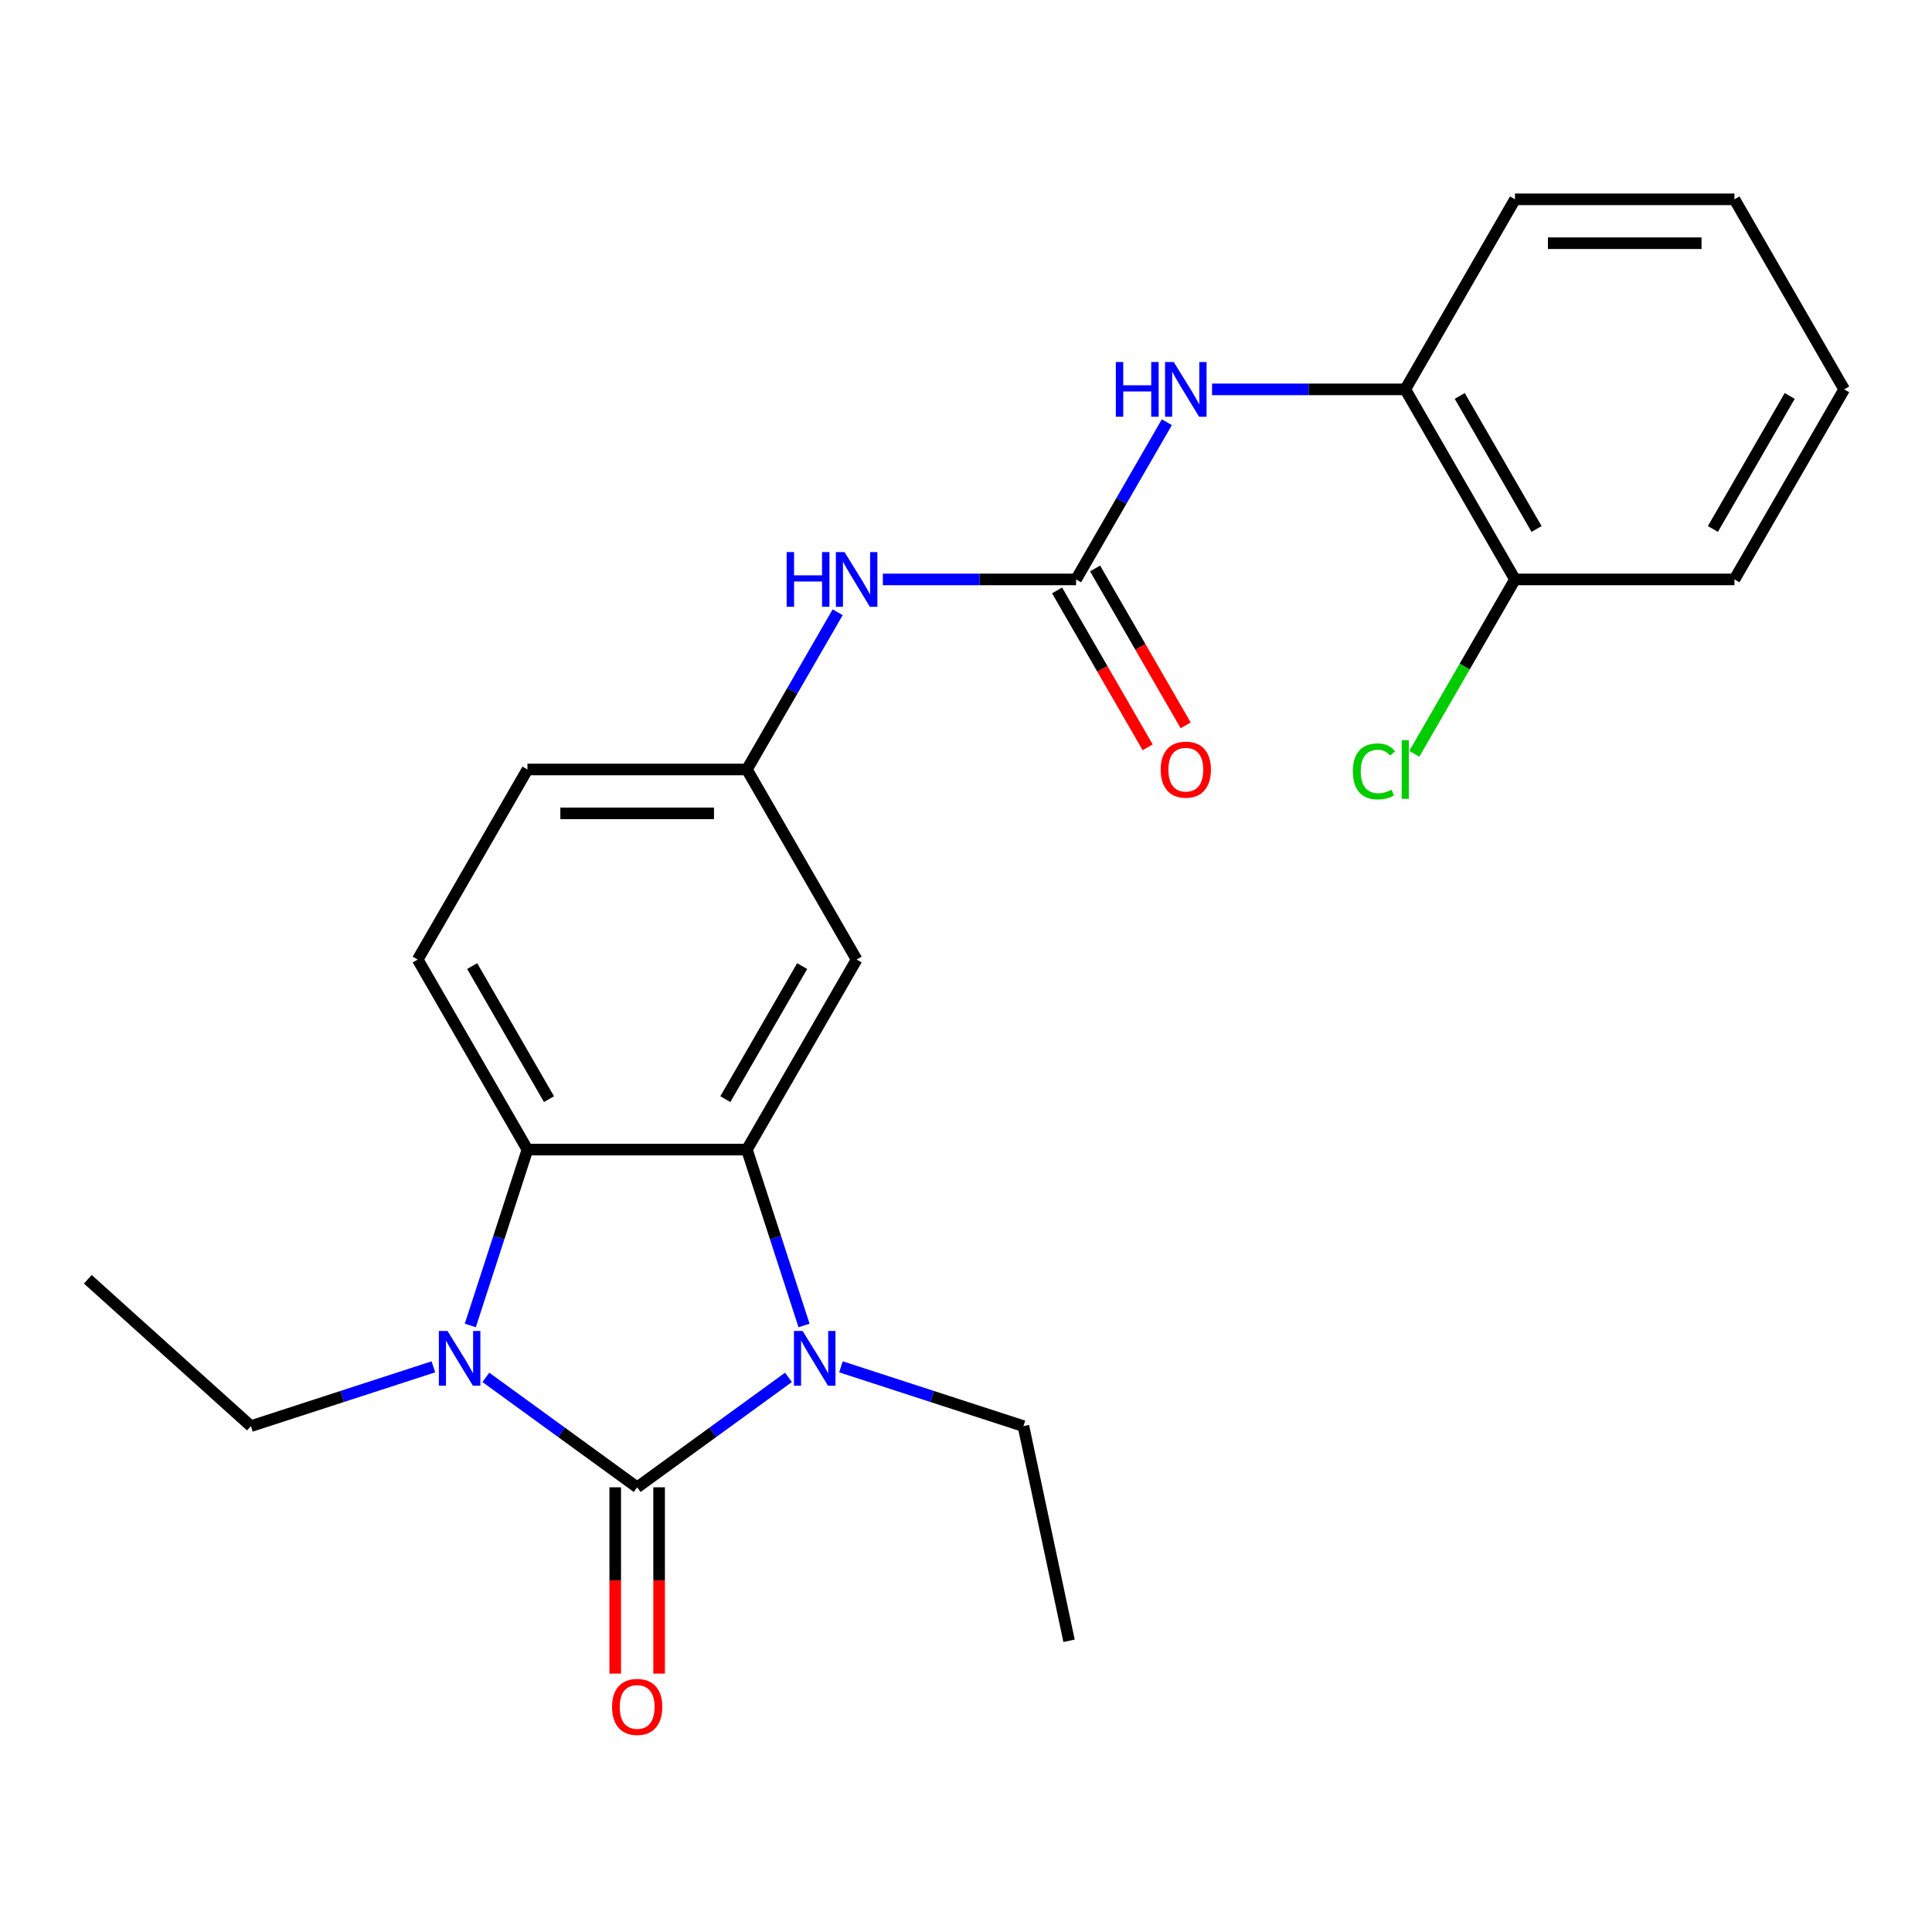 <?xml version='1.0' encoding='iso-8859-1'?>
<svg version='1.1' baseProfile='full'
              xmlns='http://www.w3.org/2000/svg'
                      xmlns:rdkit='http://www.rdkit.org/xml'
                      xmlns:xlink='http://www.w3.org/1999/xlink'
                  xml:space='preserve'
width='1000px' height='1000px' viewBox='0 0 1000 1000'>
<!-- END OF HEADER -->
<rect style='opacity:1.0;fill:#FFFFFF;stroke:none' width='1000' height='1000' x='0' y='0'> </rect>
<path class='bond-0' d='M 329.797,769.826 L 368.955,741.375' style='fill:none;fill-rule:evenodd;stroke:#000000;stroke-width:6px;stroke-linecap:butt;stroke-linejoin:miter;stroke-opacity:1' />
<path class='bond-0' d='M 368.955,741.375 L 408.114,712.925' style='fill:none;fill-rule:evenodd;stroke:#0000FF;stroke-width:6px;stroke-linecap:butt;stroke-linejoin:miter;stroke-opacity:1' />
<path class='bond-1' d='M 329.797,769.826 L 290.638,741.375' style='fill:none;fill-rule:evenodd;stroke:#000000;stroke-width:6px;stroke-linecap:butt;stroke-linejoin:miter;stroke-opacity:1' />
<path class='bond-1' d='M 290.638,741.375 L 251.48,712.925' style='fill:none;fill-rule:evenodd;stroke:#0000FF;stroke-width:6px;stroke-linecap:butt;stroke-linejoin:miter;stroke-opacity:1' />
<path class='bond-9' d='M 318.438,769.826 L 318.438,818.041' style='fill:none;fill-rule:evenodd;stroke:#000000;stroke-width:6px;stroke-linecap:butt;stroke-linejoin:miter;stroke-opacity:1' />
<path class='bond-9' d='M 318.438,818.041 L 318.438,866.257' style='fill:none;fill-rule:evenodd;stroke:#FF0000;stroke-width:6px;stroke-linecap:butt;stroke-linejoin:miter;stroke-opacity:1' />
<path class='bond-9' d='M 341.156,769.826 L 341.156,818.041' style='fill:none;fill-rule:evenodd;stroke:#000000;stroke-width:6px;stroke-linecap:butt;stroke-linejoin:miter;stroke-opacity:1' />
<path class='bond-9' d='M 341.156,818.041 L 341.156,866.257' style='fill:none;fill-rule:evenodd;stroke:#FF0000;stroke-width:6px;stroke-linecap:butt;stroke-linejoin:miter;stroke-opacity:1' />
<path class='bond-2' d='M 416.17,686.059 L 401.381,640.543' style='fill:none;fill-rule:evenodd;stroke:#0000FF;stroke-width:6px;stroke-linecap:butt;stroke-linejoin:miter;stroke-opacity:1' />
<path class='bond-2' d='M 401.381,640.543 L 386.592,595.028' style='fill:none;fill-rule:evenodd;stroke:#000000;stroke-width:6px;stroke-linecap:butt;stroke-linejoin:miter;stroke-opacity:1' />
<path class='bond-14' d='M 435.273,707.471 L 482.499,722.816' style='fill:none;fill-rule:evenodd;stroke:#0000FF;stroke-width:6px;stroke-linecap:butt;stroke-linejoin:miter;stroke-opacity:1' />
<path class='bond-14' d='M 482.499,722.816 L 529.725,738.16' style='fill:none;fill-rule:evenodd;stroke:#000000;stroke-width:6px;stroke-linecap:butt;stroke-linejoin:miter;stroke-opacity:1' />
<path class='bond-3' d='M 243.424,686.059 L 258.213,640.543' style='fill:none;fill-rule:evenodd;stroke:#0000FF;stroke-width:6px;stroke-linecap:butt;stroke-linejoin:miter;stroke-opacity:1' />
<path class='bond-3' d='M 258.213,640.543 L 273.001,595.028' style='fill:none;fill-rule:evenodd;stroke:#000000;stroke-width:6px;stroke-linecap:butt;stroke-linejoin:miter;stroke-opacity:1' />
<path class='bond-15' d='M 224.32,707.471 L 177.095,722.816' style='fill:none;fill-rule:evenodd;stroke:#0000FF;stroke-width:6px;stroke-linecap:butt;stroke-linejoin:miter;stroke-opacity:1' />
<path class='bond-15' d='M 177.095,722.816 L 129.869,738.16' style='fill:none;fill-rule:evenodd;stroke:#000000;stroke-width:6px;stroke-linecap:butt;stroke-linejoin:miter;stroke-opacity:1' />
<path class='bond-6' d='M 386.592,595.028 L 443.387,496.655' style='fill:none;fill-rule:evenodd;stroke:#000000;stroke-width:6px;stroke-linecap:butt;stroke-linejoin:miter;stroke-opacity:1' />
<path class='bond-6' d='M 375.437,568.913 L 415.194,500.052' style='fill:none;fill-rule:evenodd;stroke:#000000;stroke-width:6px;stroke-linecap:butt;stroke-linejoin:miter;stroke-opacity:1' />
<path class='bond-24' d='M 386.592,595.028 L 273.001,595.028' style='fill:none;fill-rule:evenodd;stroke:#000000;stroke-width:6px;stroke-linecap:butt;stroke-linejoin:miter;stroke-opacity:1' />
<path class='bond-7' d='M 273.001,595.028 L 216.206,496.655' style='fill:none;fill-rule:evenodd;stroke:#000000;stroke-width:6px;stroke-linecap:butt;stroke-linejoin:miter;stroke-opacity:1' />
<path class='bond-7' d='M 284.157,568.913 L 244.4,500.052' style='fill:none;fill-rule:evenodd;stroke:#000000;stroke-width:6px;stroke-linecap:butt;stroke-linejoin:miter;stroke-opacity:1' />
<path class='bond-4' d='M 556.978,299.91 L 506.973,299.91' style='fill:none;fill-rule:evenodd;stroke:#000000;stroke-width:6px;stroke-linecap:butt;stroke-linejoin:miter;stroke-opacity:1' />
<path class='bond-4' d='M 506.973,299.91 L 456.967,299.91' style='fill:none;fill-rule:evenodd;stroke:#0000FF;stroke-width:6px;stroke-linecap:butt;stroke-linejoin:miter;stroke-opacity:1' />
<path class='bond-5' d='M 556.978,299.91 L 580.468,259.224' style='fill:none;fill-rule:evenodd;stroke:#000000;stroke-width:6px;stroke-linecap:butt;stroke-linejoin:miter;stroke-opacity:1' />
<path class='bond-5' d='M 580.468,259.224 L 603.959,218.538' style='fill:none;fill-rule:evenodd;stroke:#0000FF;stroke-width:6px;stroke-linecap:butt;stroke-linejoin:miter;stroke-opacity:1' />
<path class='bond-12' d='M 547.141,305.59 L 570.585,346.196' style='fill:none;fill-rule:evenodd;stroke:#000000;stroke-width:6px;stroke-linecap:butt;stroke-linejoin:miter;stroke-opacity:1' />
<path class='bond-12' d='M 570.585,346.196 L 594.029,386.803' style='fill:none;fill-rule:evenodd;stroke:#FF0000;stroke-width:6px;stroke-linecap:butt;stroke-linejoin:miter;stroke-opacity:1' />
<path class='bond-12' d='M 566.815,294.231 L 590.259,334.837' style='fill:none;fill-rule:evenodd;stroke:#000000;stroke-width:6px;stroke-linecap:butt;stroke-linejoin:miter;stroke-opacity:1' />
<path class='bond-12' d='M 590.259,334.837 L 613.703,375.443' style='fill:none;fill-rule:evenodd;stroke:#FF0000;stroke-width:6px;stroke-linecap:butt;stroke-linejoin:miter;stroke-opacity:1' />
<path class='bond-10' d='M 627.353,201.538 L 677.359,201.538' style='fill:none;fill-rule:evenodd;stroke:#0000FF;stroke-width:6px;stroke-linecap:butt;stroke-linejoin:miter;stroke-opacity:1' />
<path class='bond-10' d='M 677.359,201.538 L 727.364,201.538' style='fill:none;fill-rule:evenodd;stroke:#000000;stroke-width:6px;stroke-linecap:butt;stroke-linejoin:miter;stroke-opacity:1' />
<path class='bond-11' d='M 443.387,496.655 L 386.592,398.283' style='fill:none;fill-rule:evenodd;stroke:#000000;stroke-width:6px;stroke-linecap:butt;stroke-linejoin:miter;stroke-opacity:1' />
<path class='bond-16' d='M 216.206,496.655 L 273.001,398.283' style='fill:none;fill-rule:evenodd;stroke:#000000;stroke-width:6px;stroke-linecap:butt;stroke-linejoin:miter;stroke-opacity:1' />
<path class='bond-8' d='M 433.573,316.91 L 410.082,357.596' style='fill:none;fill-rule:evenodd;stroke:#0000FF;stroke-width:6px;stroke-linecap:butt;stroke-linejoin:miter;stroke-opacity:1' />
<path class='bond-8' d='M 410.082,357.596 L 386.592,398.283' style='fill:none;fill-rule:evenodd;stroke:#000000;stroke-width:6px;stroke-linecap:butt;stroke-linejoin:miter;stroke-opacity:1' />
<path class='bond-13' d='M 727.364,201.538 L 784.159,299.91' style='fill:none;fill-rule:evenodd;stroke:#000000;stroke-width:6px;stroke-linecap:butt;stroke-linejoin:miter;stroke-opacity:1' />
<path class='bond-13' d='M 755.558,204.935 L 795.315,273.795' style='fill:none;fill-rule:evenodd;stroke:#000000;stroke-width:6px;stroke-linecap:butt;stroke-linejoin:miter;stroke-opacity:1' />
<path class='bond-18' d='M 727.364,201.538 L 784.159,103.166' style='fill:none;fill-rule:evenodd;stroke:#000000;stroke-width:6px;stroke-linecap:butt;stroke-linejoin:miter;stroke-opacity:1' />
<path class='bond-25' d='M 386.592,398.283 L 273.001,398.283' style='fill:none;fill-rule:evenodd;stroke:#000000;stroke-width:6px;stroke-linecap:butt;stroke-linejoin:miter;stroke-opacity:1' />
<path class='bond-25' d='M 369.554,421.001 L 290.04,421.001' style='fill:none;fill-rule:evenodd;stroke:#000000;stroke-width:6px;stroke-linecap:butt;stroke-linejoin:miter;stroke-opacity:1' />
<path class='bond-17' d='M 784.159,299.91 L 758.102,345.044' style='fill:none;fill-rule:evenodd;stroke:#000000;stroke-width:6px;stroke-linecap:butt;stroke-linejoin:miter;stroke-opacity:1' />
<path class='bond-17' d='M 758.102,345.044 L 732.044,390.177' style='fill:none;fill-rule:evenodd;stroke:#00CC00;stroke-width:6px;stroke-linecap:butt;stroke-linejoin:miter;stroke-opacity:1' />
<path class='bond-19' d='M 784.159,299.91 L 897.75,299.91' style='fill:none;fill-rule:evenodd;stroke:#000000;stroke-width:6px;stroke-linecap:butt;stroke-linejoin:miter;stroke-opacity:1' />
<path class='bond-20' d='M 529.725,738.16 L 553.342,849.269' style='fill:none;fill-rule:evenodd;stroke:#000000;stroke-width:6px;stroke-linecap:butt;stroke-linejoin:miter;stroke-opacity:1' />
<path class='bond-21' d='M 129.869,738.16 L 45.455,662.153' style='fill:none;fill-rule:evenodd;stroke:#000000;stroke-width:6px;stroke-linecap:butt;stroke-linejoin:miter;stroke-opacity:1' />
<path class='bond-22' d='M 784.159,103.166 L 897.75,103.166' style='fill:none;fill-rule:evenodd;stroke:#000000;stroke-width:6px;stroke-linecap:butt;stroke-linejoin:miter;stroke-opacity:1' />
<path class='bond-22' d='M 801.198,125.884 L 880.712,125.884' style='fill:none;fill-rule:evenodd;stroke:#000000;stroke-width:6px;stroke-linecap:butt;stroke-linejoin:miter;stroke-opacity:1' />
<path class='bond-26' d='M 897.75,299.91 L 954.545,201.538' style='fill:none;fill-rule:evenodd;stroke:#000000;stroke-width:6px;stroke-linecap:butt;stroke-linejoin:miter;stroke-opacity:1' />
<path class='bond-26' d='M 886.595,273.795 L 926.352,204.935' style='fill:none;fill-rule:evenodd;stroke:#000000;stroke-width:6px;stroke-linecap:butt;stroke-linejoin:miter;stroke-opacity:1' />
<path class='bond-23' d='M 897.75,103.166 L 954.545,201.538' style='fill:none;fill-rule:evenodd;stroke:#000000;stroke-width:6px;stroke-linecap:butt;stroke-linejoin:miter;stroke-opacity:1' />
<path  class='atom-1' d='M 415.434 688.899
L 424.714 703.899
Q 425.634 705.379, 427.114 708.059
Q 428.594 710.739, 428.674 710.899
L 428.674 688.899
L 432.434 688.899
L 432.434 717.219
L 428.554 717.219
L 418.594 700.819
Q 417.434 698.899, 416.194 696.699
Q 414.994 694.499, 414.634 693.819
L 414.634 717.219
L 410.954 717.219
L 410.954 688.899
L 415.434 688.899
' fill='#0000FF'/>
<path  class='atom-2' d='M 231.64 688.899
L 240.92 703.899
Q 241.84 705.379, 243.32 708.059
Q 244.8 710.739, 244.88 710.899
L 244.88 688.899
L 248.64 688.899
L 248.64 717.219
L 244.76 717.219
L 234.8 700.819
Q 233.64 698.899, 232.4 696.699
Q 231.2 694.499, 230.84 693.819
L 230.84 717.219
L 227.16 717.219
L 227.16 688.899
L 231.64 688.899
' fill='#0000FF'/>
<path  class='atom-6' d='M 577.553 187.378
L 581.393 187.378
L 581.393 199.418
L 595.873 199.418
L 595.873 187.378
L 599.713 187.378
L 599.713 215.698
L 595.873 215.698
L 595.873 202.618
L 581.393 202.618
L 581.393 215.698
L 577.553 215.698
L 577.553 187.378
' fill='#0000FF'/>
<path  class='atom-6' d='M 607.513 187.378
L 616.793 202.378
Q 617.713 203.858, 619.193 206.538
Q 620.673 209.218, 620.753 209.378
L 620.753 187.378
L 624.513 187.378
L 624.513 215.698
L 620.633 215.698
L 610.673 199.298
Q 609.513 197.378, 608.273 195.178
Q 607.073 192.978, 606.713 192.298
L 606.713 215.698
L 603.033 215.698
L 603.033 187.378
L 607.513 187.378
' fill='#0000FF'/>
<path  class='atom-9' d='M 407.167 285.75
L 411.007 285.75
L 411.007 297.79
L 425.487 297.79
L 425.487 285.75
L 429.327 285.75
L 429.327 314.07
L 425.487 314.07
L 425.487 300.99
L 411.007 300.99
L 411.007 314.07
L 407.167 314.07
L 407.167 285.75
' fill='#0000FF'/>
<path  class='atom-9' d='M 437.127 285.75
L 446.407 300.75
Q 447.327 302.23, 448.807 304.91
Q 450.287 307.59, 450.367 307.75
L 450.367 285.75
L 454.127 285.75
L 454.127 314.07
L 450.247 314.07
L 440.287 297.67
Q 439.127 295.75, 437.887 293.55
Q 436.687 291.35, 436.327 290.67
L 436.327 314.07
L 432.647 314.07
L 432.647 285.75
L 437.127 285.75
' fill='#0000FF'/>
<path  class='atom-10' d='M 316.797 883.496
Q 316.797 876.696, 320.157 872.896
Q 323.517 869.096, 329.797 869.096
Q 336.077 869.096, 339.437 872.896
Q 342.797 876.696, 342.797 883.496
Q 342.797 890.376, 339.397 894.296
Q 335.997 898.176, 329.797 898.176
Q 323.557 898.176, 320.157 894.296
Q 316.797 890.416, 316.797 883.496
M 329.797 894.976
Q 334.117 894.976, 336.437 892.096
Q 338.797 889.176, 338.797 883.496
Q 338.797 877.936, 336.437 875.136
Q 334.117 872.296, 329.797 872.296
Q 325.477 872.296, 323.117 875.096
Q 320.797 877.896, 320.797 883.496
Q 320.797 889.216, 323.117 892.096
Q 325.477 894.976, 329.797 894.976
' fill='#FF0000'/>
<path  class='atom-13' d='M 600.773 398.363
Q 600.773 391.563, 604.133 387.763
Q 607.493 383.963, 613.773 383.963
Q 620.053 383.963, 623.413 387.763
Q 626.773 391.563, 626.773 398.363
Q 626.773 405.243, 623.373 409.163
Q 619.973 413.043, 613.773 413.043
Q 607.533 413.043, 604.133 409.163
Q 600.773 405.283, 600.773 398.363
M 613.773 409.843
Q 618.093 409.843, 620.413 406.963
Q 622.773 404.043, 622.773 398.363
Q 622.773 392.803, 620.413 390.003
Q 618.093 387.163, 613.773 387.163
Q 609.453 387.163, 607.093 389.963
Q 604.773 392.763, 604.773 398.363
Q 604.773 404.083, 607.093 406.963
Q 609.453 409.843, 613.773 409.843
' fill='#FF0000'/>
<path  class='atom-18' d='M 700.244 399.263
Q 700.244 392.223, 703.524 388.543
Q 706.844 384.823, 713.124 384.823
Q 718.964 384.823, 722.084 388.943
L 719.444 391.103
Q 717.164 388.103, 713.124 388.103
Q 708.844 388.103, 706.564 390.983
Q 704.324 393.823, 704.324 399.263
Q 704.324 404.863, 706.644 407.743
Q 709.004 410.623, 713.564 410.623
Q 716.684 410.623, 720.324 408.743
L 721.444 411.743
Q 719.964 412.703, 717.724 413.263
Q 715.484 413.823, 713.004 413.823
Q 706.844 413.823, 703.524 410.063
Q 700.244 406.303, 700.244 399.263
' fill='#00CC00'/>
<path  class='atom-18' d='M 725.524 383.103
L 729.204 383.103
L 729.204 413.463
L 725.524 413.463
L 725.524 383.103
' fill='#00CC00'/>
</svg>
